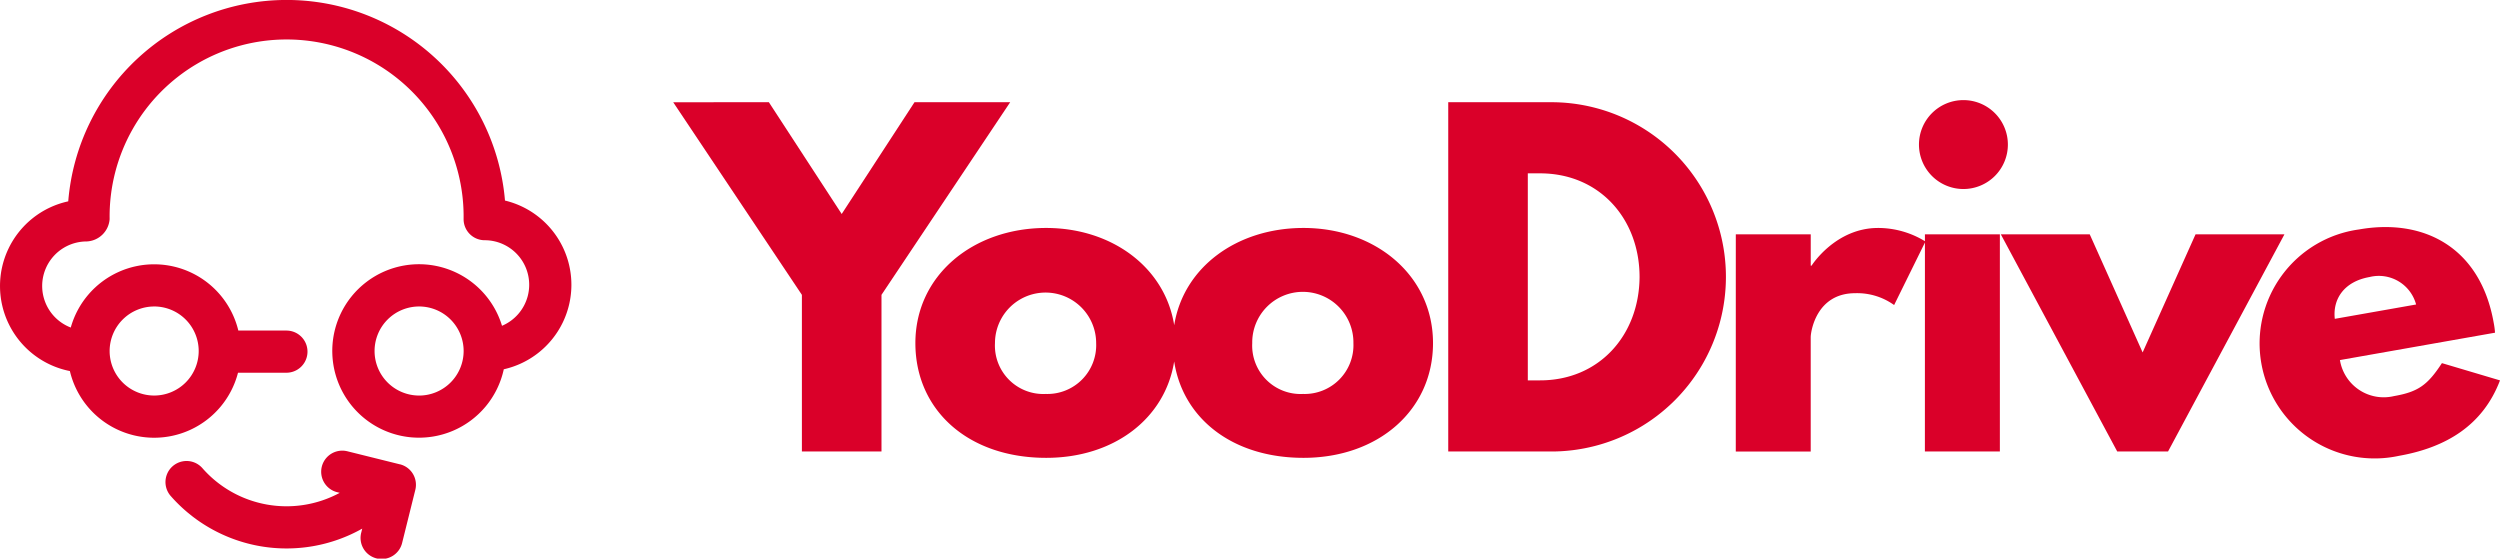 <svg xmlns="http://www.w3.org/2000/svg" width="247.904" height="55.395" viewBox="0 0 247.904 55.395">
  <g id="Yoo-Drive_Logo" data-name="Yoo-Drive Logo" transform="translate(-17.99 -114.035)">
    <path id="Path_861" data-name="Path 861" d="M94.233,124.172l7.221,11.083,7.22-11.083h9.487l-12.761,19.1v15.533H97.507V143.273l-12.761-19.1Z" fill="#da0029"/>
    <path id="Path_862" data-name="Path 862" d="M147.243,136.64c-6.6,0-11.9,3.893-12.817,9.646-.912-5.753-6.205-9.646-12.693-9.646-7.262,0-12.972,4.7-12.972,11.419,0,6.632,5.206,11.376,12.972,11.376,6.73,0,11.792-3.9,12.69-9.56.867,5.662,5.786,9.56,12.82,9.56,7.431,0,12.847-4.744,12.847-11.376C160.09,141.342,154.38,136.64,147.243,136.64ZM121.691,153.1a4.8,4.8,0,0,1-5.038-5.037,5.017,5.017,0,1,1,10.034,0A4.84,4.84,0,0,1,121.691,153.1Zm25.511,0a4.8,4.8,0,0,1-5.038-5.037,5.017,5.017,0,1,1,10.033,0A4.84,4.84,0,0,1,147.2,153.1Z" fill="#da0029"/>
    <path id="Path_863" data-name="Path 863" d="M171.631,124.172a17.318,17.318,0,1,1,0,34.634H161.6V124.172Zm-.924,27.581c5.835,0,9.824-4.45,9.865-10.243,0-5.793-3.988-10.285-9.865-10.285H169.49v20.528Z" fill="#da0029"/>
    <path id="Path_864" data-name="Path 864" d="M190.115,137.27h7.43v3.106h.085s2.35-3.736,6.59-3.736a8.919,8.919,0,0,1,4.7,1.344l-3.106,6.3a6.277,6.277,0,0,0-3.863-1.175c-3.862,0-4.408,3.82-4.408,4.366v11.335h-7.43Z" fill="#da0029"/>
    <path id="Path_865" data-name="Path 865" d="M217.094,128.37a4.408,4.408,0,1,1-4.408-4.408A4.408,4.408,0,0,1,217.094,128.37Zm-8.229,30.436H216.3V137.27h-7.431Z" fill="#da0029"/>
    <path id="Path_866" data-name="Path 866" d="M230.457,148.982l5.248-11.712h8.815l-11.544,21.536h-5.037L216.394,137.27h8.816Z" fill="#da0029"/>
    <path id="Path_867" data-name="Path 867" d="M250.021,149.74a4.4,4.4,0,0,0,5.362,3.572c2.357-.416,3.31-1.053,4.752-3.269l5.759,1.712c-1.69,4.434-5.306,6.649-10.019,7.481a11.406,11.406,0,1,1-3.963-22.448c6.449-1.138,12.04,1.8,13.354,9.238a7.866,7.866,0,0,1,.134,1Zm7.553-5.511a3.823,3.823,0,0,0-4.616-2.723c-2.522.445-3.665,2.182-3.446,4.146Z" fill="#da0029"/>
    <g id="Group_49" data-name="Group 49">
      <path id="Path_868" data-name="Path 868" d="M68.066,133.925A21.729,21.729,0,0,0,24.757,134a8.595,8.595,0,0,0,.163,16.83,8.586,8.586,0,0,0,16.671.165h4.8a2.09,2.09,0,0,0,0-4.181H41.623a8.587,8.587,0,0,0-16.615-.3,4.414,4.414,0,0,1,1.58-8.536,2.393,2.393,0,0,0,2.273-2.212,17.552,17.552,0,1,1,35.1,0,2.091,2.091,0,0,0,2.091,2.09,4.417,4.417,0,0,1,1.718,8.485,8.6,8.6,0,1,0,.176,4.312,8.588,8.588,0,0,0,.116-16.731Zm-34.789,10.5a4.416,4.416,0,1,1-4.416,4.416A4.422,4.422,0,0,1,33.277,144.427Zm26.272,8.833a4.416,4.416,0,1,1,4.416-4.417A4.422,4.422,0,0,1,59.549,153.26Z" fill="#da0029"/>
      <path id="Path_869" data-name="Path 869" d="M57.644,160.079l-5.23-1.3a2.091,2.091,0,0,0-1.006,4.059l.272.067a11.1,11.1,0,0,1-13.639-2.468,2.091,2.091,0,0,0-3.149,2.751,15.287,15.287,0,0,0,19.017,3.266l-.093.377a2.091,2.091,0,1,0,4.058,1.007l1.3-5.23a2.091,2.091,0,0,0-1.527-2.533Z" fill="#da0029"/>
    </g>
  </g>
</svg>
